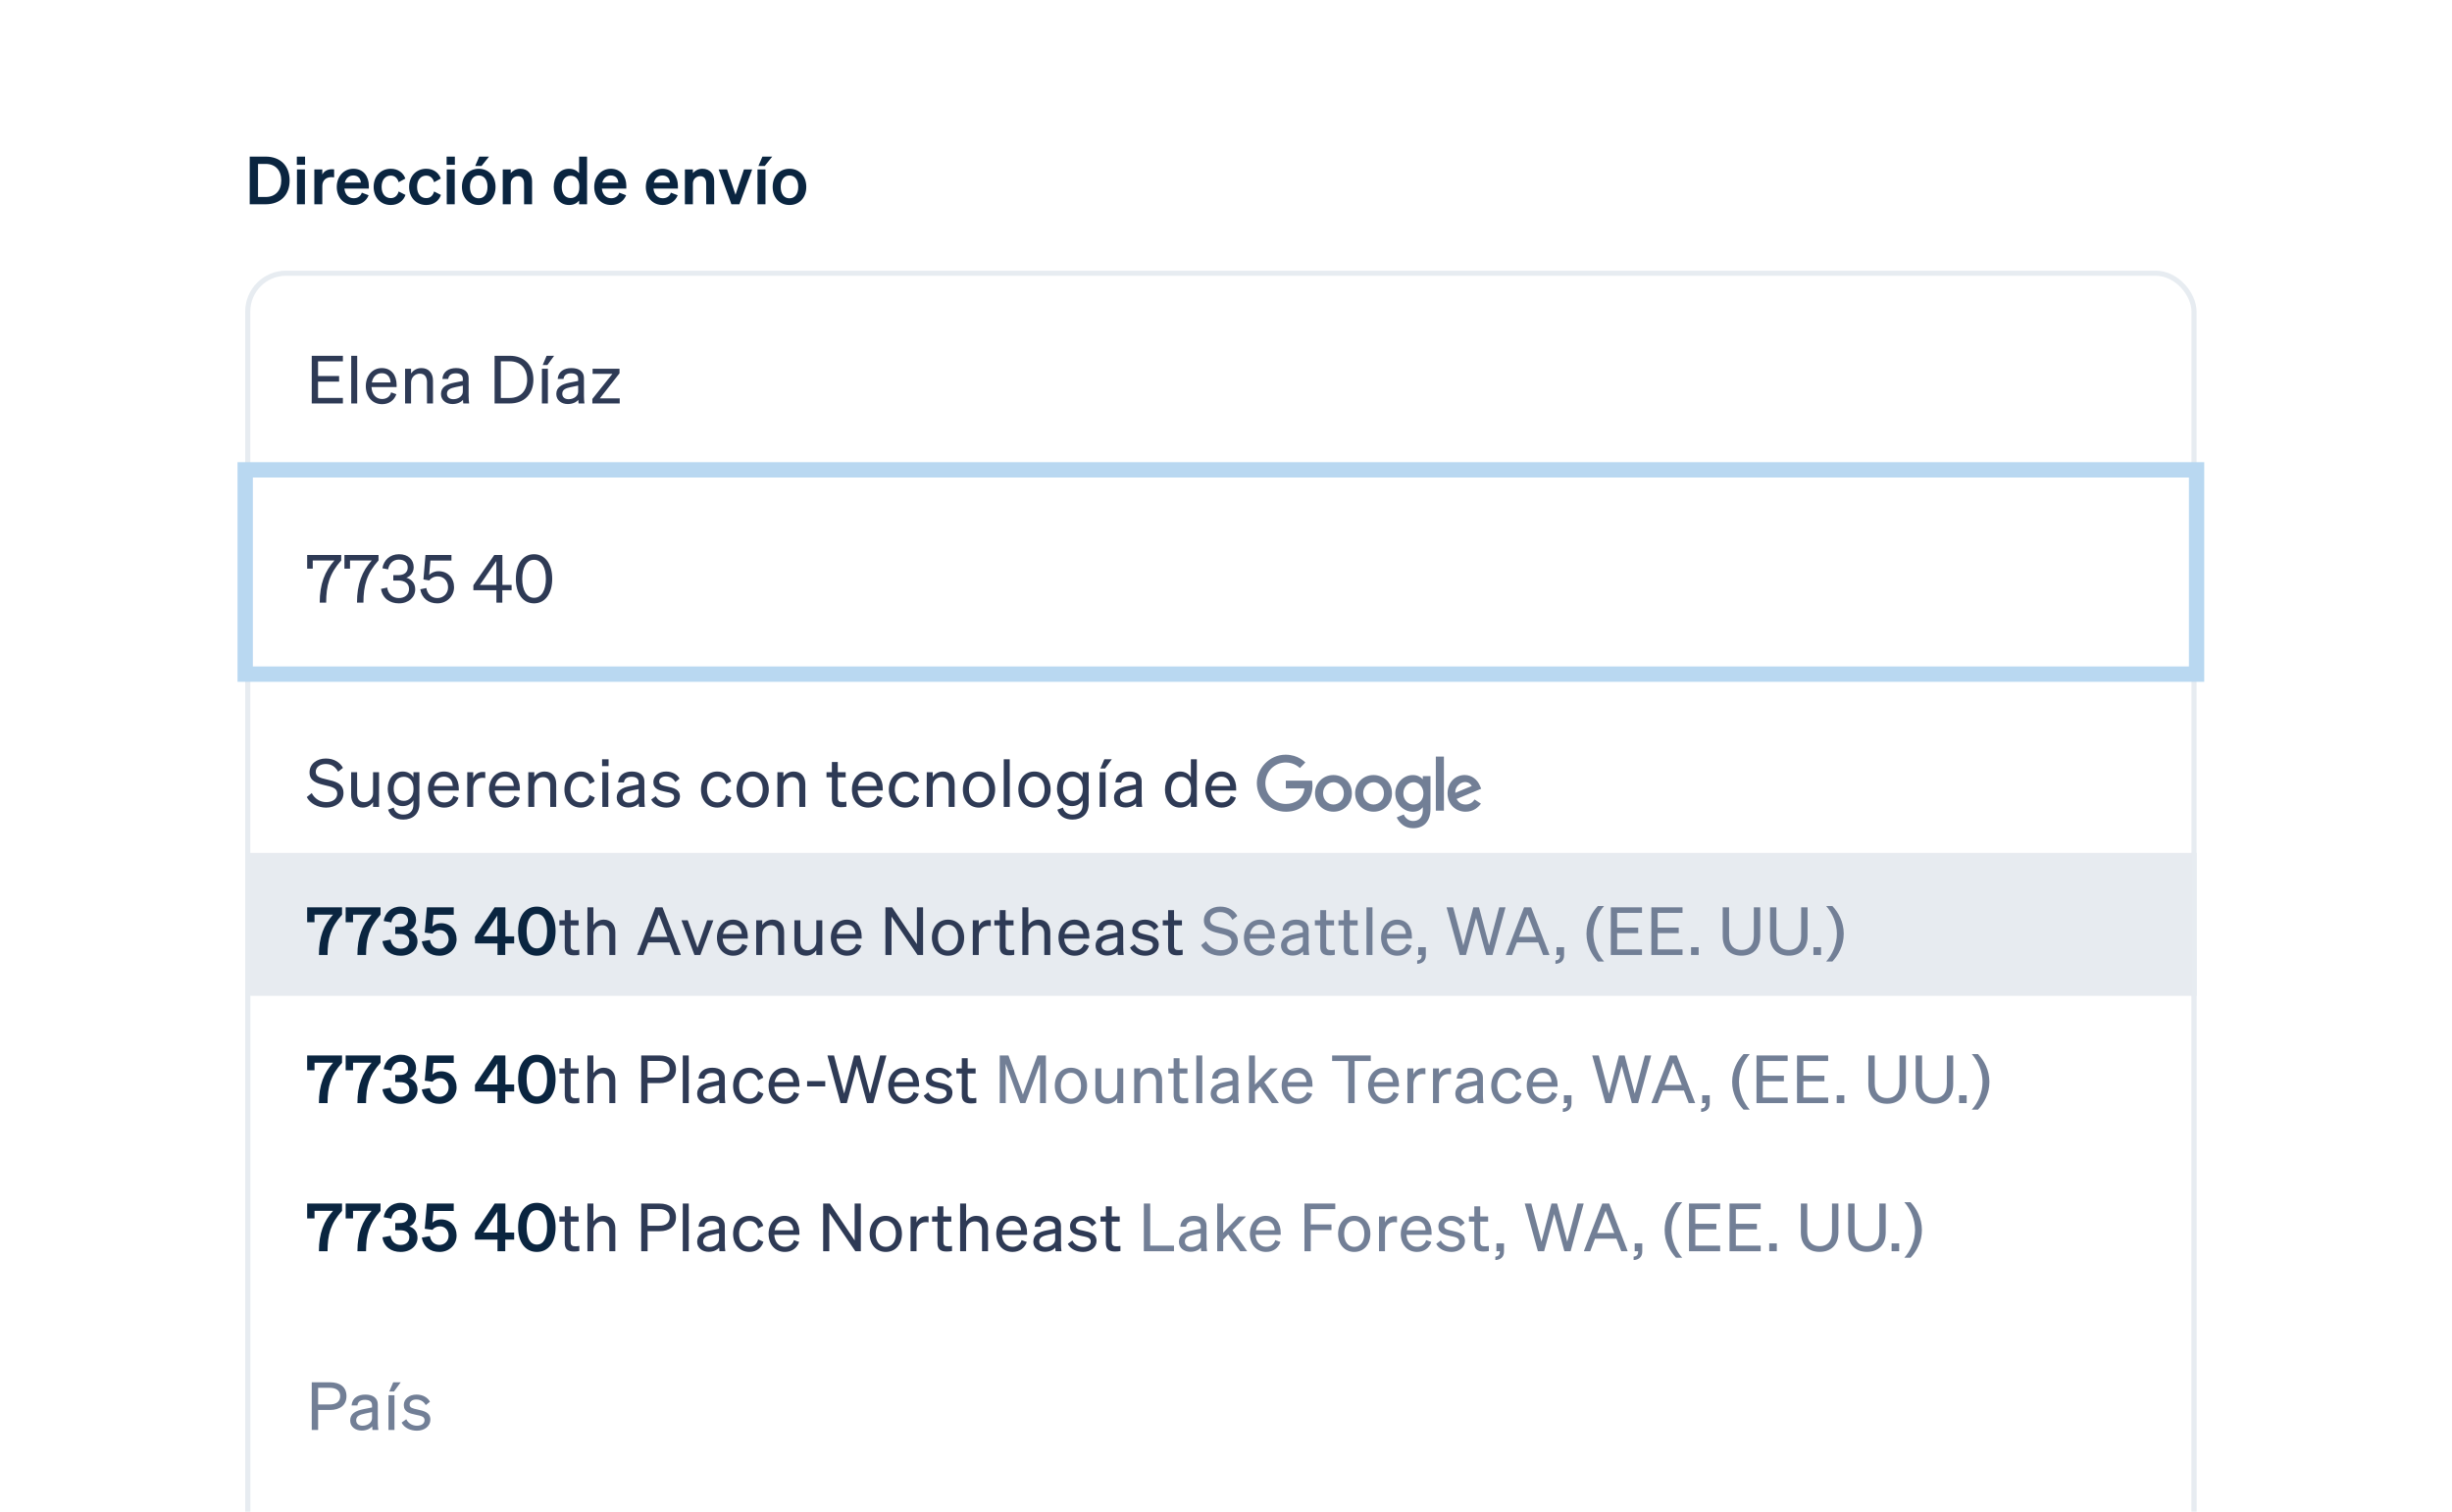 <svg width="480" height="296" viewBox="0 0 480 296" fill="none" xmlns="http://www.w3.org/2000/svg">
<g clip-path="url(#clip0_1558_46909)">
<rect width="480" height="296" rx="8" fill="white"/>
<g filter="url(#filter0_dd_1558_46909)">
<rect x="48" y="134" width="382" height="126" rx="4" fill="white"/>
<rect x="48.5" y="134.5" width="381" height="125" rx="3.5" stroke="#F6F9FC"/>
</g>
<path d="M60.052 156.076L61.027 155.296C61.612 156.414 62.665 157.064 63.874 157.064C65.083 157.064 66.019 156.466 66.019 155.4C66.019 154.269 64.94 154.074 63.523 153.736C62.054 153.385 60.598 152.982 60.598 151.227C60.598 149.589 62.015 148.523 63.783 148.523C65.408 148.523 66.578 149.303 67.137 150.356L66.188 151.11C65.707 150.213 64.966 149.602 63.757 149.602C62.626 149.602 61.807 150.226 61.807 151.123C61.807 152.111 62.678 152.319 63.991 152.631C65.538 152.995 67.241 153.32 67.241 155.296C67.241 157.038 65.694 158.143 63.848 158.143C62.236 158.143 60.689 157.337 60.052 156.076ZM74.2 151.201V158H73.03V157.064C72.64 157.636 71.977 158.143 71.015 158.143C69.559 158.143 68.74 157.142 68.74 155.699V151.201H69.91V155.452C69.91 156.414 70.326 157.064 71.327 157.064C72.172 157.064 73.03 156.427 73.03 155.296V151.201H74.2ZM82.102 157.389C82.102 159.378 80.789 160.483 78.943 160.483C77.448 160.483 76.356 159.794 75.979 158.546L77.071 158.13C77.292 159.001 77.994 159.508 78.943 159.508C80.139 159.508 80.932 158.897 80.932 157.48V156.713C80.568 157.376 79.801 157.844 78.852 157.844C76.993 157.844 75.901 156.31 75.901 154.451C75.901 152.605 76.993 151.071 78.852 151.071C79.788 151.071 80.568 151.539 80.932 152.202V151.201H82.102V157.389ZM80.945 154.347C80.945 152.826 80.035 152.098 79.06 152.098C77.825 152.098 77.071 153.021 77.071 154.451C77.071 155.881 77.825 156.817 79.06 156.817C80.035 156.817 80.945 156.089 80.945 154.594V154.347ZM86.966 158.143C85.081 158.143 83.781 156.7 83.781 154.607C83.781 152.579 85.068 151.071 86.914 151.071C88.812 151.071 89.813 152.514 89.813 154.399V154.789H84.899C84.964 156.219 85.783 157.129 86.966 157.129C87.876 157.129 88.526 156.635 88.734 155.829L89.761 156.193C89.345 157.402 88.318 158.143 86.966 158.143ZM86.901 152.072C85.913 152.072 85.172 152.735 84.964 153.892H88.63C88.604 152.93 88.084 152.072 86.901 152.072ZM94.992 151.175V152.358C94.797 152.319 94.641 152.306 94.42 152.306C93.432 152.306 92.639 153.086 92.639 154.282V158H91.469V151.201H92.639V152.358C92.938 151.669 93.601 151.149 94.524 151.149C94.706 151.149 94.875 151.162 94.992 151.175ZM98.919 158.143C97.034 158.143 95.734 156.7 95.734 154.607C95.734 152.579 97.021 151.071 98.867 151.071C100.765 151.071 101.766 152.514 101.766 154.399V154.789H96.852C96.917 156.219 97.736 157.129 98.919 157.129C99.829 157.129 100.479 156.635 100.687 155.829L101.714 156.193C101.298 157.402 100.271 158.143 98.919 158.143ZM98.854 152.072C97.866 152.072 97.125 152.735 96.917 153.892H100.583C100.557 152.93 100.037 152.072 98.854 152.072ZM103.422 158V151.201H104.592V152.124C104.982 151.565 105.658 151.071 106.62 151.071C108.063 151.071 108.882 152.072 108.882 153.515V158H107.712V153.827C107.712 152.878 107.309 152.163 106.295 152.163C105.45 152.163 104.592 152.813 104.592 153.944V158H103.422ZM111.662 154.607C111.662 156.154 112.494 157.116 113.703 157.116C114.639 157.116 115.198 156.518 115.393 155.673L116.433 156.154C116.108 157.285 115.12 158.143 113.703 158.143C111.805 158.143 110.492 156.7 110.492 154.607C110.492 152.501 111.805 151.071 113.703 151.071C115.12 151.071 116.082 151.89 116.407 153.021L115.393 153.528C115.198 152.696 114.639 152.085 113.703 152.085C112.494 152.085 111.662 153.047 111.662 154.607ZM117.862 150.018V148.666H119.136V150.018H117.862ZM119.084 151.201V158H117.914V151.201H119.084ZM126.138 156.518C126.138 157.025 126.177 157.571 126.242 158H125.085C125.059 157.805 125.046 157.571 125.033 157.298C124.617 157.792 123.863 158.117 122.979 158.117C121.744 158.117 120.73 157.376 120.73 156.154C120.73 154.802 121.796 154.23 123.317 153.931L125.007 153.593V153.177C125.007 152.423 124.461 152.098 123.629 152.098C122.732 152.098 122.238 152.475 122.147 153.203H121.003C121.107 151.76 122.238 151.071 123.694 151.071C125.202 151.071 126.138 151.76 126.138 153.008V156.518ZM125.007 155.686V154.503L123.629 154.789C122.589 154.997 121.9 155.283 121.9 156.102C121.9 156.765 122.394 157.168 123.135 157.168C124.136 157.168 125.007 156.557 125.007 155.686ZM127.475 156.557L128.385 155.894C128.749 156.687 129.581 157.168 130.465 157.168C131.258 157.168 131.96 156.83 131.96 156.089C131.96 155.348 131.31 155.244 130.192 155.01C129.074 154.763 127.904 154.516 127.904 153.125C127.904 151.916 128.957 151.071 130.4 151.071C131.622 151.071 132.623 151.669 133.026 152.475L132.194 153.138C131.843 152.462 131.206 152.033 130.348 152.033C129.568 152.033 129.048 152.423 129.048 153.034C129.048 153.671 129.646 153.788 130.595 153.996C131.765 154.269 133.104 154.503 133.104 155.985C133.104 157.285 131.921 158.143 130.465 158.143C129.23 158.143 127.995 157.61 127.475 156.557ZM138.395 154.607C138.395 156.154 139.227 157.116 140.436 157.116C141.372 157.116 141.931 156.518 142.126 155.673L143.166 156.154C142.841 157.285 141.853 158.143 140.436 158.143C138.538 158.143 137.225 156.7 137.225 154.607C137.225 152.501 138.538 151.071 140.436 151.071C141.853 151.071 142.815 151.89 143.14 153.021L142.126 153.528C141.931 152.696 141.372 152.085 140.436 152.085C139.227 152.085 138.395 153.047 138.395 154.607ZM150.497 154.607C150.497 156.713 149.197 158.143 147.338 158.143C145.479 158.143 144.179 156.713 144.179 154.607C144.179 152.501 145.479 151.071 147.338 151.071C149.197 151.071 150.497 152.501 150.497 154.607ZM145.362 154.607C145.362 156.154 146.142 157.142 147.338 157.142C148.534 157.142 149.314 156.154 149.314 154.607C149.314 153.047 148.534 152.059 147.338 152.059C146.142 152.059 145.362 153.047 145.362 154.607ZM152.185 158V151.201H153.355V152.124C153.745 151.565 154.421 151.071 155.383 151.071C156.826 151.071 157.645 152.072 157.645 153.515V158H156.475V153.827C156.475 152.878 156.072 152.163 155.058 152.163C154.213 152.163 153.355 152.813 153.355 153.944V158H152.185ZM162.847 156.375V152.202H161.794V151.201H162.847V149.212H164.004V151.201H165.551V152.202H164.004V156.193C164.004 156.908 164.355 157.038 164.953 157.038C165.226 157.038 165.421 157.025 165.694 156.96V157.961C165.395 158.026 165.057 158.065 164.667 158.065C163.51 158.065 162.847 157.675 162.847 156.375ZM169.962 158.143C168.077 158.143 166.777 156.7 166.777 154.607C166.777 152.579 168.064 151.071 169.91 151.071C171.808 151.071 172.809 152.514 172.809 154.399V154.789H167.895C167.96 156.219 168.779 157.129 169.962 157.129C170.872 157.129 171.522 156.635 171.73 155.829L172.757 156.193C172.341 157.402 171.314 158.143 169.962 158.143ZM169.897 152.072C168.909 152.072 168.168 152.735 167.96 153.892H171.626C171.6 152.93 171.08 152.072 169.897 152.072ZM175.168 154.607C175.168 156.154 176 157.116 177.209 157.116C178.145 157.116 178.704 156.518 178.899 155.673L179.939 156.154C179.614 157.285 178.626 158.143 177.209 158.143C175.311 158.143 173.998 156.7 173.998 154.607C173.998 152.501 175.311 151.071 177.209 151.071C178.626 151.071 179.588 151.89 179.913 153.021L178.899 153.528C178.704 152.696 178.145 152.085 177.209 152.085C176 152.085 175.168 153.047 175.168 154.607ZM181.42 158V151.201H182.59V152.124C182.98 151.565 183.656 151.071 184.618 151.071C186.061 151.071 186.88 152.072 186.88 153.515V158H185.71V153.827C185.71 152.878 185.307 152.163 184.293 152.163C183.448 152.163 182.59 152.813 182.59 153.944V158H181.42ZM194.807 154.607C194.807 156.713 193.507 158.143 191.648 158.143C189.789 158.143 188.489 156.713 188.489 154.607C188.489 152.501 189.789 151.071 191.648 151.071C193.507 151.071 194.807 152.501 194.807 154.607ZM189.672 154.607C189.672 156.154 190.452 157.142 191.648 157.142C192.844 157.142 193.624 156.154 193.624 154.607C193.624 153.047 192.844 152.059 191.648 152.059C190.452 152.059 189.672 153.047 189.672 154.607ZM197.665 148.666V158H196.495V148.666H197.665ZM205.668 154.607C205.668 156.713 204.368 158.143 202.509 158.143C200.65 158.143 199.35 156.713 199.35 154.607C199.35 152.501 200.65 151.071 202.509 151.071C204.368 151.071 205.668 152.501 205.668 154.607ZM200.533 154.607C200.533 156.154 201.313 157.142 202.509 157.142C203.705 157.142 204.485 156.154 204.485 154.607C204.485 153.047 203.705 152.059 202.509 152.059C201.313 152.059 200.533 153.047 200.533 154.607ZM213.115 157.389C213.115 159.378 211.802 160.483 209.956 160.483C208.461 160.483 207.369 159.794 206.992 158.546L208.084 158.13C208.305 159.001 209.007 159.508 209.956 159.508C211.152 159.508 211.945 158.897 211.945 157.48V156.713C211.581 157.376 210.814 157.844 209.865 157.844C208.006 157.844 206.914 156.31 206.914 154.451C206.914 152.605 208.006 151.071 209.865 151.071C210.801 151.071 211.581 151.539 211.945 152.202V151.201H213.115V157.389ZM211.958 154.347C211.958 152.826 211.048 152.098 210.073 152.098C208.838 152.098 208.084 153.021 208.084 154.451C208.084 155.881 208.838 156.817 210.073 156.817C211.048 156.817 211.958 156.089 211.958 154.594V154.347ZM215.418 150.473L216.185 148.666H217.654L216.341 150.473H215.418ZM216.432 151.201V158H215.262V151.201H216.432ZM223.486 156.518C223.486 157.025 223.525 157.571 223.59 158H222.433C222.407 157.805 222.394 157.571 222.381 157.298C221.965 157.792 221.211 158.117 220.327 158.117C219.092 158.117 218.078 157.376 218.078 156.154C218.078 154.802 219.144 154.23 220.665 153.931L222.355 153.593V153.177C222.355 152.423 221.809 152.098 220.977 152.098C220.08 152.098 219.586 152.475 219.495 153.203H218.351C218.455 151.76 219.586 151.071 221.042 151.071C222.55 151.071 223.486 151.76 223.486 153.008V156.518ZM222.355 155.686V154.503L220.977 154.789C219.937 154.997 219.248 155.283 219.248 156.102C219.248 156.765 219.742 157.168 220.483 157.168C221.484 157.168 222.355 156.557 222.355 155.686ZM231.016 158.143C229.131 158.143 228.052 156.531 228.052 154.607C228.052 152.67 229.131 151.071 231.016 151.071C231.965 151.071 232.719 151.526 233.122 152.189V148.666H234.292V158H233.122V157.012C232.719 157.688 231.965 158.143 231.016 158.143ZM233.148 154.373C233.148 152.787 232.186 152.098 231.224 152.098C229.95 152.098 229.235 153.138 229.235 154.607C229.235 156.063 229.95 157.116 231.224 157.116C232.186 157.116 233.148 156.414 233.148 154.854V154.373ZM239.143 158.143C237.258 158.143 235.958 156.7 235.958 154.607C235.958 152.579 237.245 151.071 239.091 151.071C240.989 151.071 241.99 152.514 241.99 154.399V154.789H237.076C237.141 156.219 237.96 157.129 239.143 157.129C240.053 157.129 240.703 156.635 240.911 155.829L241.938 156.193C241.522 157.402 240.495 158.143 239.143 158.143ZM239.078 152.072C238.09 152.072 237.349 152.735 237.141 153.892H240.807C240.781 152.93 240.261 152.072 239.078 152.072Z" fill="#2E3A55"/>
<path d="M256.837 152.861H251.713V154.381H255.347C255.167 156.513 253.393 157.423 251.719 157.423C249.576 157.423 247.707 155.737 247.707 153.374C247.707 151.073 249.489 149.3 251.723 149.3C253.447 149.3 254.463 150.399 254.463 150.399L255.528 149.297C255.528 149.297 254.161 147.775 251.669 147.775C248.496 147.775 246.04 150.454 246.04 153.347C246.04 156.182 248.35 158.947 251.75 158.947C254.741 158.947 256.93 156.898 256.93 153.869C256.93 153.23 256.837 152.861 256.837 152.861Z" fill="#727F96"/>
<path d="M261.036 151.76C258.933 151.76 257.426 153.404 257.426 155.321C257.426 157.267 258.888 158.941 261.06 158.941C263.027 158.941 264.639 157.438 264.639 155.363C264.639 152.985 262.764 151.76 261.036 151.76ZM261.057 153.17C262.091 153.17 263.071 154.006 263.071 155.353C263.071 156.672 262.095 157.532 261.052 157.532C259.906 157.532 259.002 156.614 259.002 155.343C259.002 154.099 259.895 153.17 261.057 153.17Z" fill="#727F96"/>
<path d="M268.886 151.76C266.784 151.76 265.277 153.404 265.277 155.321C265.277 157.267 266.738 158.941 268.911 158.941C270.878 158.941 272.489 157.438 272.489 155.363C272.489 152.985 270.615 151.76 268.886 151.76ZM268.907 153.17C269.941 153.17 270.921 154.006 270.921 155.353C270.921 156.672 269.945 157.532 268.902 157.532C267.756 157.532 266.852 156.614 266.852 155.343C266.852 154.099 267.745 153.17 268.907 153.17Z" fill="#727F96"/>
<path d="M276.586 151.764C274.656 151.764 273.139 153.454 273.139 155.351C273.139 157.513 274.898 158.946 276.553 158.946C277.576 158.946 278.12 158.54 278.522 158.073V158.781C278.522 160.02 277.77 160.762 276.635 160.762C275.538 160.762 274.988 159.947 274.796 159.484L273.416 160.061C273.906 161.096 274.892 162.175 276.646 162.175C278.565 162.175 280.027 160.967 280.027 158.432V151.979H278.522V152.588C278.059 152.089 277.426 151.764 276.586 151.764ZM276.726 153.171C277.672 153.171 278.644 153.979 278.644 155.359C278.644 156.762 277.674 157.535 276.705 157.535C275.676 157.535 274.719 156.699 274.719 155.372C274.719 153.994 275.713 153.171 276.726 153.171Z" fill="#727F96"/>
<path d="M286.721 151.755C284.9 151.755 283.372 153.204 283.372 155.341C283.372 157.603 285.076 158.944 286.896 158.944C288.415 158.944 289.347 158.113 289.904 157.368L288.663 156.542C288.341 157.042 287.802 157.531 286.903 157.531C285.894 157.531 285.43 156.978 285.142 156.443L289.957 154.445L289.707 153.859C289.242 152.713 288.157 151.755 286.721 151.755ZM286.784 153.136C287.44 153.136 287.912 153.485 288.112 153.903L284.897 155.247C284.759 154.207 285.744 153.136 286.784 153.136Z" fill="#727F96"/>
<path d="M281.076 158.731H282.658V148.147H281.076V158.731Z" fill="#727F96"/>
<rect x="48" y="167" width="382" height="28" fill="#E7EBF0"/>
<path d="M65.2 179.096H61.573V180.578H60.13V177.666H66.955V179.109C64.706 181.553 64.121 183.789 64.121 187H62.431C62.431 183.49 63.393 181.085 65.2 179.096ZM72.738 179.096H69.111V180.578H67.668V177.666H74.493V179.109C72.244 181.553 71.659 183.789 71.659 187H69.969C69.969 183.49 70.931 181.085 72.738 179.096ZM78.427 187.143C76.594 187.143 75.138 186.155 74.865 184.283L76.464 183.984C76.62 185.115 77.413 185.765 78.401 185.765C79.415 185.765 80.13 185.219 80.13 184.257C80.13 183.308 79.376 182.892 78.297 182.892H77.374V181.488H78.284C79.272 181.488 79.883 181.059 79.883 180.227C79.883 179.408 79.337 178.901 78.414 178.901C77.439 178.901 76.789 179.603 76.607 180.617L75.112 180.344C75.359 178.771 76.594 177.523 78.466 177.523C80.338 177.523 81.443 178.615 81.443 180.136C81.443 181.085 80.884 181.878 80.117 182.151C81.014 182.437 81.729 183.139 81.729 184.361C81.729 185.856 80.468 187.143 78.427 187.143ZM84.662 182.814L83.154 182.606L83.57 177.666H88.822V179.122H84.844L84.636 181.41C85.013 181.059 85.598 180.773 86.339 180.773C88.198 180.773 89.381 182.138 89.381 183.919C89.381 185.752 87.951 187.143 86.027 187.143C84.194 187.143 82.868 186.142 82.569 184.335L84.168 184.049C84.324 185.102 85.026 185.765 86.027 185.765C87.041 185.765 87.821 184.998 87.821 183.971C87.821 182.944 87.158 182.125 86.118 182.125C85.442 182.125 84.935 182.437 84.662 182.814ZM98.91 187H97.389V184.725H92.983V183.425L96.831 177.666H98.936V183.347H100.653V184.725H98.91V187ZM94.647 183.347H97.364V179.265L94.647 183.347ZM101.429 182.333C101.429 179.486 102.781 177.523 105.095 177.523C107.409 177.523 108.761 179.486 108.761 182.333C108.761 185.18 107.409 187.143 105.095 187.143C102.781 187.143 101.429 185.18 101.429 182.333ZM103.093 182.333C103.093 184.296 103.717 185.7 105.095 185.7C106.473 185.7 107.097 184.296 107.097 182.333C107.097 180.37 106.473 178.966 105.095 178.966C103.717 178.966 103.093 180.37 103.093 182.333Z" fill="#0A2540"/>
<path d="M110.558 185.375V181.202H109.505V180.201H110.558V178.212H111.715V180.201H113.262V181.202H111.715V185.193C111.715 185.908 112.066 186.038 112.664 186.038C112.937 186.038 113.132 186.025 113.405 185.96V186.961C113.106 187.026 112.768 187.065 112.378 187.065C111.221 187.065 110.558 186.675 110.558 185.375ZM114.994 187V177.666H116.164V181.124C116.554 180.565 117.23 180.071 118.192 180.071C119.635 180.071 120.454 181.072 120.454 182.515V187H119.284V182.827C119.284 181.878 118.881 181.163 117.867 181.163C117.022 181.163 116.164 181.813 116.164 182.944V187H114.994ZM128.308 177.666H129.686L133.287 187H132.026L131.077 184.543H126.891L125.955 187H124.707L128.308 177.666ZM128.971 179.07L127.307 183.451H130.661L128.971 179.07ZM137.104 187H135.947L133.399 180.201H134.634L136.545 185.57L138.43 180.201H139.652L137.104 187ZM143.533 187.143C141.648 187.143 140.348 185.7 140.348 183.607C140.348 181.579 141.635 180.071 143.481 180.071C145.379 180.071 146.38 181.514 146.38 183.399V183.789H141.466C141.531 185.219 142.35 186.129 143.533 186.129C144.443 186.129 145.093 185.635 145.301 184.829L146.328 185.193C145.912 186.402 144.885 187.143 143.533 187.143ZM143.468 181.072C142.48 181.072 141.739 181.735 141.531 182.892H145.197C145.171 181.93 144.651 181.072 143.468 181.072ZM148.037 187V180.201H149.207V181.124C149.597 180.565 150.273 180.071 151.235 180.071C152.678 180.071 153.497 181.072 153.497 182.515V187H152.327V182.827C152.327 181.878 151.924 181.163 150.91 181.163C150.065 181.163 149.207 181.813 149.207 182.944V187H148.037ZM160.97 180.201V187H159.8V186.064C159.41 186.636 158.747 187.143 157.785 187.143C156.329 187.143 155.51 186.142 155.51 184.699V180.201H156.68V184.452C156.68 185.414 157.096 186.064 158.097 186.064C158.942 186.064 159.8 185.427 159.8 184.296V180.201H160.97ZM165.83 187.143C163.945 187.143 162.645 185.7 162.645 183.607C162.645 181.579 163.932 180.071 165.778 180.071C167.676 180.071 168.677 181.514 168.677 183.399V183.789H163.763C163.828 185.219 164.647 186.129 165.83 186.129C166.74 186.129 167.39 185.635 167.598 184.829L168.625 185.193C168.209 186.402 167.182 187.143 165.83 187.143ZM165.765 181.072C164.777 181.072 164.036 181.735 163.828 182.892H167.494C167.468 181.93 166.948 181.072 165.765 181.072ZM180.698 177.666V187H179.619L174.523 179.486V187H173.327V177.666H174.64L179.489 184.881V177.666H180.698ZM188.745 183.607C188.745 185.713 187.445 187.143 185.586 187.143C183.727 187.143 182.427 185.713 182.427 183.607C182.427 181.501 183.727 180.071 185.586 180.071C187.445 180.071 188.745 181.501 188.745 183.607ZM183.61 183.607C183.61 185.154 184.39 186.142 185.586 186.142C186.782 186.142 187.562 185.154 187.562 183.607C187.562 182.047 186.782 181.059 185.586 181.059C184.39 181.059 183.61 182.047 183.61 183.607ZM193.956 180.175V181.358C193.761 181.319 193.605 181.306 193.384 181.306C192.396 181.306 191.603 182.086 191.603 183.282V187H190.433V180.201H191.603V181.358C191.902 180.669 192.565 180.149 193.488 180.149C193.67 180.149 193.839 180.162 193.956 180.175ZM195.703 185.375V181.202H194.65V180.201H195.703V178.212H196.86V180.201H198.407V181.202H196.86V185.193C196.86 185.908 197.211 186.038 197.809 186.038C198.082 186.038 198.277 186.025 198.55 185.96V186.961C198.251 187.026 197.913 187.065 197.523 187.065C196.366 187.065 195.703 186.675 195.703 185.375ZM200.139 187V177.666H201.309V181.124C201.699 180.565 202.375 180.071 203.337 180.071C204.78 180.071 205.599 181.072 205.599 182.515V187H204.429V182.827C204.429 181.878 204.026 181.163 203.012 181.163C202.167 181.163 201.309 181.813 201.309 182.944V187H200.139ZM210.394 187.143C208.509 187.143 207.209 185.7 207.209 183.607C207.209 181.579 208.496 180.071 210.342 180.071C212.24 180.071 213.241 181.514 213.241 183.399V183.789H208.327C208.392 185.219 209.211 186.129 210.394 186.129C211.304 186.129 211.954 185.635 212.162 184.829L213.189 185.193C212.773 186.402 211.746 187.143 210.394 187.143ZM210.329 181.072C209.341 181.072 208.6 181.735 208.392 182.892H212.058C212.032 181.93 211.512 181.072 210.329 181.072ZM219.874 185.518C219.874 186.025 219.913 186.571 219.978 187H218.821C218.795 186.805 218.782 186.571 218.769 186.298C218.353 186.792 217.599 187.117 216.715 187.117C215.48 187.117 214.466 186.376 214.466 185.154C214.466 183.802 215.532 183.23 217.053 182.931L218.743 182.593V182.177C218.743 181.423 218.197 181.098 217.365 181.098C216.468 181.098 215.974 181.475 215.883 182.203H214.739C214.843 180.76 215.974 180.071 217.43 180.071C218.938 180.071 219.874 180.76 219.874 182.008V185.518ZM218.743 184.686V183.503L217.365 183.789C216.325 183.997 215.636 184.283 215.636 185.102C215.636 185.765 216.13 186.168 216.871 186.168C217.872 186.168 218.743 185.557 218.743 184.686ZM221.211 185.557L222.121 184.894C222.485 185.687 223.317 186.168 224.201 186.168C224.994 186.168 225.696 185.83 225.696 185.089C225.696 184.348 225.046 184.244 223.928 184.01C222.81 183.763 221.64 183.516 221.64 182.125C221.64 180.916 222.693 180.071 224.136 180.071C225.358 180.071 226.359 180.669 226.762 181.475L225.93 182.138C225.579 181.462 224.942 181.033 224.084 181.033C223.304 181.033 222.784 181.423 222.784 182.034C222.784 182.671 223.382 182.788 224.331 182.996C225.501 183.269 226.84 183.503 226.84 184.985C226.84 186.285 225.657 187.143 224.201 187.143C222.966 187.143 221.731 186.61 221.211 185.557ZM228.67 185.375V181.202H227.617V180.201H228.67V178.212H229.827V180.201H231.374V181.202H229.827V185.193C229.827 185.908 230.178 186.038 230.776 186.038C231.049 186.038 231.244 186.025 231.517 185.96V186.961C231.218 187.026 230.88 187.065 230.49 187.065C229.333 187.065 228.67 186.675 228.67 185.375Z" fill="#2E3A55"/>
<path d="M235.125 185.076L236.1 184.296C236.685 185.414 237.738 186.064 238.947 186.064C240.156 186.064 241.092 185.466 241.092 184.4C241.092 183.269 240.013 183.074 238.596 182.736C237.127 182.385 235.671 181.982 235.671 180.227C235.671 178.589 237.088 177.523 238.856 177.523C240.481 177.523 241.651 178.303 242.21 179.356L241.261 180.11C240.78 179.213 240.039 178.602 238.83 178.602C237.699 178.602 236.88 179.226 236.88 180.123C236.88 181.111 237.751 181.319 239.064 181.631C240.611 181.995 242.314 182.32 242.314 184.296C242.314 186.038 240.767 187.143 238.921 187.143C237.309 187.143 235.762 186.337 235.125 185.076ZM246.696 187.143C244.811 187.143 243.511 185.7 243.511 183.607C243.511 181.579 244.798 180.071 246.644 180.071C248.542 180.071 249.543 181.514 249.543 183.399V183.789H244.629C244.694 185.219 245.513 186.129 246.696 186.129C247.606 186.129 248.256 185.635 248.464 184.829L249.491 185.193C249.075 186.402 248.048 187.143 246.696 187.143ZM246.631 181.072C245.643 181.072 244.902 181.735 244.694 182.892H248.36C248.334 181.93 247.814 181.072 246.631 181.072ZM256.177 185.518C256.177 186.025 256.216 186.571 256.281 187H255.124C255.098 186.805 255.085 186.571 255.072 186.298C254.656 186.792 253.902 187.117 253.018 187.117C251.783 187.117 250.769 186.376 250.769 185.154C250.769 183.802 251.835 183.23 253.356 182.931L255.046 182.593V182.177C255.046 181.423 254.5 181.098 253.668 181.098C252.771 181.098 252.277 181.475 252.186 182.203H251.042C251.146 180.76 252.277 180.071 253.733 180.071C255.241 180.071 256.177 180.76 256.177 182.008V185.518ZM255.046 184.686V183.503L253.668 183.789C252.628 183.997 251.939 184.283 251.939 185.102C251.939 185.765 252.433 186.168 253.174 186.168C254.175 186.168 255.046 185.557 255.046 184.686ZM258.45 185.375V181.202H257.397V180.201H258.45V178.212H259.607V180.201H261.154V181.202H259.607V185.193C259.607 185.908 259.958 186.038 260.556 186.038C260.829 186.038 261.024 186.025 261.297 185.96V186.961C260.998 187.026 260.66 187.065 260.27 187.065C259.113 187.065 258.45 186.675 258.45 185.375ZM263.068 185.375V181.202H262.015V180.201H263.068V178.212H264.225V180.201H265.772V181.202H264.225V185.193C264.225 185.908 264.576 186.038 265.174 186.038C265.447 186.038 265.642 186.025 265.915 185.96V186.961C265.616 187.026 265.278 187.065 264.888 187.065C263.731 187.065 263.068 186.675 263.068 185.375ZM268.674 177.666V187H267.504V177.666H268.674ZM273.544 187.143C271.659 187.143 270.359 185.7 270.359 183.607C270.359 181.579 271.646 180.071 273.492 180.071C275.39 180.071 276.391 181.514 276.391 183.399V183.789H271.477C271.542 185.219 272.361 186.129 273.544 186.129C274.454 186.129 275.104 185.635 275.312 184.829L276.339 185.193C275.923 186.402 274.896 187.143 273.544 187.143ZM273.479 181.072C272.491 181.072 271.75 181.735 271.542 182.892H275.208C275.182 181.93 274.662 181.072 273.479 181.072ZM277.635 187V185.466H279.117V187.078C279.117 188.092 278.467 188.703 277.427 188.729V188.053C278.012 188.027 278.311 187.728 278.311 187.104V187H277.635ZM288.417 177.666H289.522L291.498 185.141L293.487 177.666H294.722L292.161 187H290.939L288.95 179.733L286.974 187H285.752L283.178 177.666H284.465L286.454 185.141L288.417 177.666ZM298.354 177.666H299.732L303.333 187H302.072L301.123 184.543H296.937L296.001 187H294.753L298.354 177.666ZM299.017 179.07L297.353 183.451H300.707L299.017 179.07ZM304.701 187V185.466H306.183V187.078C306.183 188.092 305.533 188.703 304.493 188.729V188.053C305.078 188.027 305.377 187.728 305.377 187.104V187H304.701ZM311.908 182.84C311.908 184.959 312.792 186.922 314.014 188.274H312.792C311.635 187.039 310.569 185.18 310.569 182.84C310.569 180.5 311.635 178.641 312.792 177.406H314.014C312.792 178.771 311.908 180.708 311.908 182.84ZM315.338 177.666H321.435V178.758H316.573V181.631H320.694V182.723H316.573V185.908H321.435V187H315.338V177.666ZM323.27 177.666H329.367V178.758H324.505V181.631H328.626V182.723H324.505V185.908H329.367V187H323.27V177.666ZM331.041 187V185.466H332.523V187H331.041ZM340.9 187.13C338.794 187.13 337.234 185.882 337.234 183.308V177.666H338.482V183.269C338.482 185.18 339.496 186.012 340.9 186.012C342.317 186.012 343.331 185.18 343.331 183.269V177.666H344.579V183.308C344.579 185.882 343.019 187.13 340.9 187.13ZM350.164 187.13C348.058 187.13 346.498 185.882 346.498 183.308V177.666H347.746V183.269C347.746 185.18 348.76 186.012 350.164 186.012C351.581 186.012 352.595 185.18 352.595 183.269V177.666H353.843V183.308C353.843 185.882 352.283 187.13 350.164 187.13ZM354.998 187V185.466H356.48V187H354.998ZM359.587 182.84C359.587 180.708 358.703 178.771 357.481 177.406H358.703C359.86 178.641 360.926 180.5 360.926 182.84C360.926 185.18 359.86 187.039 358.703 188.274H357.481C358.703 186.922 359.587 184.959 359.587 182.84Z" fill="#727F96"/>
<path d="M65.2 208.096H61.573V209.578H60.13V206.666H66.955V208.109C64.706 210.553 64.121 212.789 64.121 216H62.431C62.431 212.49 63.393 210.085 65.2 208.096ZM72.738 208.096H69.111V209.578H67.668V206.666H74.493V208.109C72.244 210.553 71.659 212.789 71.659 216H69.969C69.969 212.49 70.931 210.085 72.738 208.096ZM78.427 216.143C76.594 216.143 75.138 215.155 74.865 213.283L76.464 212.984C76.62 214.115 77.413 214.765 78.401 214.765C79.415 214.765 80.13 214.219 80.13 213.257C80.13 212.308 79.376 211.892 78.297 211.892H77.374V210.488H78.284C79.272 210.488 79.883 210.059 79.883 209.227C79.883 208.408 79.337 207.901 78.414 207.901C77.439 207.901 76.789 208.603 76.607 209.617L75.112 209.344C75.359 207.771 76.594 206.523 78.466 206.523C80.338 206.523 81.443 207.615 81.443 209.136C81.443 210.085 80.884 210.878 80.117 211.151C81.014 211.437 81.729 212.139 81.729 213.361C81.729 214.856 80.468 216.143 78.427 216.143ZM84.662 211.814L83.154 211.606L83.57 206.666H88.822V208.122H84.844L84.636 210.41C85.013 210.059 85.598 209.773 86.339 209.773C88.198 209.773 89.381 211.138 89.381 212.919C89.381 214.752 87.951 216.143 86.027 216.143C84.194 216.143 82.868 215.142 82.569 213.335L84.168 213.049C84.324 214.102 85.026 214.765 86.027 214.765C87.041 214.765 87.821 213.998 87.821 212.971C87.821 211.944 87.158 211.125 86.118 211.125C85.442 211.125 84.935 211.437 84.662 211.814ZM98.91 216H97.389V213.725H92.983V212.425L96.831 206.666H98.936V212.347H100.653V213.725H98.91V216ZM94.647 212.347H97.364V208.265L94.647 212.347ZM101.429 211.333C101.429 208.486 102.781 206.523 105.095 206.523C107.409 206.523 108.761 208.486 108.761 211.333C108.761 214.18 107.409 216.143 105.095 216.143C102.781 216.143 101.429 214.18 101.429 211.333ZM103.093 211.333C103.093 213.296 103.717 214.7 105.095 214.7C106.473 214.7 107.097 213.296 107.097 211.333C107.097 209.37 106.473 207.966 105.095 207.966C103.717 207.966 103.093 209.37 103.093 211.333Z" fill="#0A2540"/>
<path d="M110.558 214.375V210.202H109.505V209.201H110.558V207.212H111.715V209.201H113.262V210.202H111.715V214.193C111.715 214.908 112.066 215.038 112.664 215.038C112.937 215.038 113.132 215.025 113.405 214.96V215.961C113.106 216.026 112.768 216.065 112.378 216.065C111.221 216.065 110.558 215.675 110.558 214.375ZM114.994 216V206.666H116.164V210.124C116.554 209.565 117.23 209.071 118.192 209.071C119.635 209.071 120.454 210.072 120.454 211.515V216H119.284V211.827C119.284 210.878 118.881 210.163 117.867 210.163C117.022 210.163 116.164 210.813 116.164 211.944V216H114.994ZM126.774 212.087V216H125.526V206.666H129.088C131.064 206.666 132.325 207.589 132.325 209.37C132.325 211.125 131.064 212.087 129.088 212.087H126.774ZM126.774 211.008H129.023C130.349 211.008 131.09 210.423 131.09 209.37C131.09 208.317 130.349 207.745 129.023 207.745H126.774V211.008ZM134.829 206.666V216H133.659V206.666H134.829ZM141.883 214.518C141.883 215.025 141.922 215.571 141.987 216H140.83C140.804 215.805 140.791 215.571 140.778 215.298C140.362 215.792 139.608 216.117 138.724 216.117C137.489 216.117 136.475 215.376 136.475 214.154C136.475 212.802 137.541 212.23 139.062 211.931L140.752 211.593V211.177C140.752 210.423 140.206 210.098 139.374 210.098C138.477 210.098 137.983 210.475 137.892 211.203H136.748C136.852 209.76 137.983 209.071 139.439 209.071C140.947 209.071 141.883 209.76 141.883 211.008V214.518ZM140.752 213.686V212.503L139.374 212.789C138.334 212.997 137.645 213.283 137.645 214.102C137.645 214.765 138.139 215.168 138.88 215.168C139.881 215.168 140.752 214.557 140.752 213.686ZM144.676 212.607C144.676 214.154 145.508 215.116 146.717 215.116C147.653 215.116 148.212 214.518 148.407 213.673L149.447 214.154C149.122 215.285 148.134 216.143 146.717 216.143C144.819 216.143 143.506 214.7 143.506 212.607C143.506 210.501 144.819 209.071 146.717 209.071C148.134 209.071 149.096 209.89 149.421 211.021L148.407 211.528C148.212 210.696 147.653 210.085 146.717 210.085C145.508 210.085 144.676 211.047 144.676 212.607ZM153.645 216.143C151.76 216.143 150.46 214.7 150.46 212.607C150.46 210.579 151.747 209.071 153.593 209.071C155.491 209.071 156.492 210.514 156.492 212.399V212.789H151.578C151.643 214.219 152.462 215.129 153.645 215.129C154.555 215.129 155.205 214.635 155.413 213.829L156.44 214.193C156.024 215.402 154.997 216.143 153.645 216.143ZM153.58 210.072C152.592 210.072 151.851 210.735 151.643 211.892H155.309C155.283 210.93 154.763 210.072 153.58 210.072ZM158.002 212.737V211.684H161.551V212.737H158.002ZM167.213 206.666H168.318L170.294 214.141L172.283 206.666H173.518L170.957 216H169.735L167.746 208.733L165.77 216H164.548L161.974 206.666H163.261L165.25 214.141L167.213 206.666ZM177.071 216.143C175.186 216.143 173.886 214.7 173.886 212.607C173.886 210.579 175.173 209.071 177.019 209.071C178.917 209.071 179.918 210.514 179.918 212.399V212.789H175.004C175.069 214.219 175.888 215.129 177.071 215.129C177.981 215.129 178.631 214.635 178.839 213.829L179.866 214.193C179.45 215.402 178.423 216.143 177.071 216.143ZM177.006 210.072C176.018 210.072 175.277 210.735 175.069 211.892H178.735C178.709 210.93 178.189 210.072 177.006 210.072ZM180.821 214.557L181.731 213.894C182.095 214.687 182.927 215.168 183.811 215.168C184.604 215.168 185.306 214.83 185.306 214.089C185.306 213.348 184.656 213.244 183.538 213.01C182.42 212.763 181.25 212.516 181.25 211.125C181.25 209.916 182.303 209.071 183.746 209.071C184.968 209.071 185.969 209.669 186.372 210.475L185.54 211.138C185.189 210.462 184.552 210.033 183.694 210.033C182.914 210.033 182.394 210.423 182.394 211.034C182.394 211.671 182.992 211.788 183.941 211.996C185.111 212.269 186.45 212.503 186.45 213.985C186.45 215.285 185.267 216.143 183.811 216.143C182.576 216.143 181.341 215.61 180.821 214.557ZM188.279 214.375V210.202H187.226V209.201H188.279V207.212H189.436V209.201H190.983V210.202H189.436V214.193C189.436 214.908 189.787 215.038 190.385 215.038C190.658 215.038 190.853 215.025 191.126 214.96V215.961C190.827 216.026 190.489 216.065 190.099 216.065C188.942 216.065 188.279 215.675 188.279 214.375Z" fill="#2E3A55"/>
<path d="M200.727 216H199.726L196.879 208.317V216H195.709V206.666H197.412L200.246 214.336L203.093 206.666H204.744V216H203.587V208.317L200.727 216ZM212.803 212.607C212.803 214.713 211.503 216.143 209.644 216.143C207.785 216.143 206.485 214.713 206.485 212.607C206.485 210.501 207.785 209.071 209.644 209.071C211.503 209.071 212.803 210.501 212.803 212.607ZM207.668 212.607C207.668 214.154 208.448 215.142 209.644 215.142C210.84 215.142 211.62 214.154 211.62 212.607C211.62 211.047 210.84 210.059 209.644 210.059C208.448 210.059 207.668 211.047 207.668 212.607ZM219.886 209.201V216H218.716V215.064C218.326 215.636 217.663 216.143 216.701 216.143C215.245 216.143 214.426 215.142 214.426 213.699V209.201H215.596V213.452C215.596 214.414 216.012 215.064 217.013 215.064C217.858 215.064 218.716 214.427 218.716 213.296V209.201H219.886ZM222.029 216V209.201H223.199V210.124C223.589 209.565 224.265 209.071 225.227 209.071C226.67 209.071 227.489 210.072 227.489 211.515V216H226.319V211.827C226.319 210.878 225.916 210.163 224.902 210.163C224.057 210.163 223.199 210.813 223.199 211.944V216H222.029ZM229.749 214.375V210.202H228.696V209.201H229.749V207.212H230.906V209.201H232.453V210.202H230.906V214.193C230.906 214.908 231.257 215.038 231.855 215.038C232.128 215.038 232.323 215.025 232.596 214.96V215.961C232.297 216.026 231.959 216.065 231.569 216.065C230.412 216.065 229.749 215.675 229.749 214.375ZM235.355 206.666V216H234.185V206.666H235.355ZM242.409 214.518C242.409 215.025 242.448 215.571 242.513 216H241.356C241.33 215.805 241.317 215.571 241.304 215.298C240.888 215.792 240.134 216.117 239.25 216.117C238.015 216.117 237.001 215.376 237.001 214.154C237.001 212.802 238.067 212.23 239.588 211.931L241.278 211.593V211.177C241.278 210.423 240.732 210.098 239.9 210.098C239.003 210.098 238.509 210.475 238.418 211.203H237.274C237.378 209.76 238.509 209.071 239.965 209.071C241.473 209.071 242.409 209.76 242.409 211.008V214.518ZM241.278 213.686V212.503L239.9 212.789C238.86 212.997 238.171 213.283 238.171 214.102C238.171 214.765 238.665 215.168 239.406 215.168C240.407 215.168 241.278 214.557 241.278 213.686ZM245.67 206.666V212.373L248.686 209.201H250.142L247.49 211.879L250.363 216H248.998L246.658 212.724L245.67 213.725V216H244.5V206.666H245.67ZM254.082 216.143C252.197 216.143 250.897 214.7 250.897 212.607C250.897 210.579 252.184 209.071 254.03 209.071C255.928 209.071 256.929 210.514 256.929 212.399V212.789H252.015C252.08 214.219 252.899 215.129 254.082 215.129C254.992 215.129 255.642 214.635 255.85 213.829L256.877 214.193C256.461 215.402 255.434 216.143 254.082 216.143ZM254.017 210.072C253.029 210.072 252.288 210.735 252.08 211.892H255.746C255.72 210.93 255.2 210.072 254.017 210.072ZM268.34 207.758H265.181V216H263.933V207.758H260.774V206.666H268.34V207.758ZM271.008 216.143C269.123 216.143 267.823 214.7 267.823 212.607C267.823 210.579 269.11 209.071 270.956 209.071C272.854 209.071 273.855 210.514 273.855 212.399V212.789H268.941C269.006 214.219 269.825 215.129 271.008 215.129C271.918 215.129 272.568 214.635 272.776 213.829L273.803 214.193C273.387 215.402 272.36 216.143 271.008 216.143ZM270.943 210.072C269.955 210.072 269.214 210.735 269.006 211.892H272.672C272.646 210.93 272.126 210.072 270.943 210.072ZM279.035 209.175V210.358C278.84 210.319 278.684 210.306 278.463 210.306C277.475 210.306 276.682 211.086 276.682 212.282V216H275.512V209.201H276.682V210.358C276.981 209.669 277.644 209.149 278.567 209.149C278.749 209.149 278.918 209.162 279.035 209.175ZM284.046 209.175V210.358C283.851 210.319 283.695 210.306 283.474 210.306C282.486 210.306 281.693 211.086 281.693 212.282V216H280.523V209.201H281.693V210.358C281.992 209.669 282.655 209.149 283.578 209.149C283.76 209.149 283.929 209.162 284.046 209.175ZM290.296 214.518C290.296 215.025 290.335 215.571 290.4 216H289.243C289.217 215.805 289.204 215.571 289.191 215.298C288.775 215.792 288.021 216.117 287.137 216.117C285.902 216.117 284.888 215.376 284.888 214.154C284.888 212.802 285.954 212.23 287.475 211.931L289.165 211.593V211.177C289.165 210.423 288.619 210.098 287.787 210.098C286.89 210.098 286.396 210.475 286.305 211.203H285.161C285.265 209.76 286.396 209.071 287.852 209.071C289.36 209.071 290.296 209.76 290.296 211.008V214.518ZM289.165 213.686V212.503L287.787 212.789C286.747 212.997 286.058 213.283 286.058 214.102C286.058 214.765 286.552 215.168 287.293 215.168C288.294 215.168 289.165 214.557 289.165 213.686ZM293.089 212.607C293.089 214.154 293.921 215.116 295.13 215.116C296.066 215.116 296.625 214.518 296.82 213.673L297.86 214.154C297.535 215.285 296.547 216.143 295.13 216.143C293.232 216.143 291.919 214.7 291.919 212.607C291.919 210.501 293.232 209.071 295.13 209.071C296.547 209.071 297.509 209.89 297.834 211.021L296.82 211.528C296.625 210.696 296.066 210.085 295.13 210.085C293.921 210.085 293.089 211.047 293.089 212.607ZM302.058 216.143C300.173 216.143 298.873 214.7 298.873 212.607C298.873 210.579 300.16 209.071 302.006 209.071C303.904 209.071 304.905 210.514 304.905 212.399V212.789H299.991C300.056 214.219 300.875 215.129 302.058 215.129C302.968 215.129 303.618 214.635 303.826 213.829L304.853 214.193C304.437 215.402 303.41 216.143 302.058 216.143ZM301.993 210.072C301.005 210.072 300.264 210.735 300.056 211.892H303.722C303.696 210.93 303.176 210.072 301.993 210.072ZM306.149 216V214.466H307.631V216.078C307.631 217.092 306.981 217.703 305.941 217.729V217.053C306.526 217.027 306.825 216.728 306.825 216.104V216H306.149ZM316.93 206.666H318.035L320.011 214.141L322 206.666H323.235L320.674 216H319.452L317.463 208.733L315.487 216H314.265L311.691 206.666H312.978L314.967 214.141L316.93 206.666ZM326.867 206.666H328.245L331.846 216H330.585L329.636 213.543H325.45L324.514 216H323.266L326.867 206.666ZM327.53 208.07L325.866 212.451H329.22L327.53 208.07ZM333.215 216V214.466H334.697V216.078C334.697 217.092 334.047 217.703 333.007 217.729V217.053C333.592 217.027 333.891 216.728 333.891 216.104V216H333.215ZM340.422 211.84C340.422 213.959 341.306 215.922 342.528 217.274H341.306C340.149 216.039 339.083 214.18 339.083 211.84C339.083 209.5 340.149 207.641 341.306 206.406H342.528C341.306 207.771 340.422 209.708 340.422 211.84ZM343.852 206.666H349.949V207.758H345.087V210.631H349.208V211.723H345.087V214.908H349.949V216H343.852V206.666ZM351.784 206.666H357.881V207.758H353.019V210.631H357.14V211.723H353.019V214.908H357.881V216H351.784V206.666ZM359.555 216V214.466H361.037V216H359.555ZM369.414 216.13C367.308 216.13 365.748 214.882 365.748 212.308V206.666H366.996V212.269C366.996 214.18 368.01 215.012 369.414 215.012C370.831 215.012 371.845 214.18 371.845 212.269V206.666H373.093V212.308C373.093 214.882 371.533 216.13 369.414 216.13ZM378.678 216.13C376.572 216.13 375.012 214.882 375.012 212.308V206.666H376.26V212.269C376.26 214.18 377.274 215.012 378.678 215.012C380.095 215.012 381.109 214.18 381.109 212.269V206.666H382.357V212.308C382.357 214.882 380.797 216.13 378.678 216.13ZM383.511 216V214.466H384.993V216H383.511ZM388.101 211.84C388.101 209.708 387.217 207.771 385.995 206.406H387.217C388.374 207.641 389.44 209.5 389.44 211.84C389.44 214.18 388.374 216.039 387.217 217.274H385.995C387.217 215.922 388.101 213.959 388.101 211.84Z" fill="#727F96"/>
<path d="M65.2 237.096H61.573V238.578H60.13V235.666H66.955V237.109C64.706 239.553 64.121 241.789 64.121 245H62.431C62.431 241.49 63.393 239.085 65.2 237.096ZM72.738 237.096H69.111V238.578H67.668V235.666H74.493V237.109C72.244 239.553 71.659 241.789 71.659 245H69.969C69.969 241.49 70.931 239.085 72.738 237.096ZM78.427 245.143C76.594 245.143 75.138 244.155 74.865 242.283L76.464 241.984C76.62 243.115 77.413 243.765 78.401 243.765C79.415 243.765 80.13 243.219 80.13 242.257C80.13 241.308 79.376 240.892 78.297 240.892H77.374V239.488H78.284C79.272 239.488 79.883 239.059 79.883 238.227C79.883 237.408 79.337 236.901 78.414 236.901C77.439 236.901 76.789 237.603 76.607 238.617L75.112 238.344C75.359 236.771 76.594 235.523 78.466 235.523C80.338 235.523 81.443 236.615 81.443 238.136C81.443 239.085 80.884 239.878 80.117 240.151C81.014 240.437 81.729 241.139 81.729 242.361C81.729 243.856 80.468 245.143 78.427 245.143ZM84.662 240.814L83.154 240.606L83.57 235.666H88.822V237.122H84.844L84.636 239.41C85.013 239.059 85.598 238.773 86.339 238.773C88.198 238.773 89.381 240.138 89.381 241.919C89.381 243.752 87.951 245.143 86.027 245.143C84.194 245.143 82.868 244.142 82.569 242.335L84.168 242.049C84.324 243.102 85.026 243.765 86.027 243.765C87.041 243.765 87.821 242.998 87.821 241.971C87.821 240.944 87.158 240.125 86.118 240.125C85.442 240.125 84.935 240.437 84.662 240.814ZM98.91 245H97.389V242.725H92.983V241.425L96.831 235.666H98.936V241.347H100.653V242.725H98.91V245ZM94.647 241.347H97.364V237.265L94.647 241.347ZM101.429 240.333C101.429 237.486 102.781 235.523 105.095 235.523C107.409 235.523 108.761 237.486 108.761 240.333C108.761 243.18 107.409 245.143 105.095 245.143C102.781 245.143 101.429 243.18 101.429 240.333ZM103.093 240.333C103.093 242.296 103.717 243.7 105.095 243.7C106.473 243.7 107.097 242.296 107.097 240.333C107.097 238.37 106.473 236.966 105.095 236.966C103.717 236.966 103.093 238.37 103.093 240.333Z" fill="#0A2540"/>
<path d="M110.558 243.375V239.202H109.505V238.201H110.558V236.212H111.715V238.201H113.262V239.202H111.715V243.193C111.715 243.908 112.066 244.038 112.664 244.038C112.937 244.038 113.132 244.025 113.405 243.96V244.961C113.106 245.026 112.768 245.065 112.378 245.065C111.221 245.065 110.558 244.675 110.558 243.375ZM114.994 245V235.666H116.164V239.124C116.554 238.565 117.23 238.071 118.192 238.071C119.635 238.071 120.454 239.072 120.454 240.515V245H119.284V240.827C119.284 239.878 118.881 239.163 117.867 239.163C117.022 239.163 116.164 239.813 116.164 240.944V245H114.994ZM126.774 241.087V245H125.526V235.666H129.088C131.064 235.666 132.325 236.589 132.325 238.37C132.325 240.125 131.064 241.087 129.088 241.087H126.774ZM126.774 240.008H129.023C130.349 240.008 131.09 239.423 131.09 238.37C131.09 237.317 130.349 236.745 129.023 236.745H126.774V240.008ZM134.829 235.666V245H133.659V235.666H134.829ZM141.883 243.518C141.883 244.025 141.922 244.571 141.987 245H140.83C140.804 244.805 140.791 244.571 140.778 244.298C140.362 244.792 139.608 245.117 138.724 245.117C137.489 245.117 136.475 244.376 136.475 243.154C136.475 241.802 137.541 241.23 139.062 240.931L140.752 240.593V240.177C140.752 239.423 140.206 239.098 139.374 239.098C138.477 239.098 137.983 239.475 137.892 240.203H136.748C136.852 238.76 137.983 238.071 139.439 238.071C140.947 238.071 141.883 238.76 141.883 240.008V243.518ZM140.752 242.686V241.503L139.374 241.789C138.334 241.997 137.645 242.283 137.645 243.102C137.645 243.765 138.139 244.168 138.88 244.168C139.881 244.168 140.752 243.557 140.752 242.686ZM144.676 241.607C144.676 243.154 145.508 244.116 146.717 244.116C147.653 244.116 148.212 243.518 148.407 242.673L149.447 243.154C149.122 244.285 148.134 245.143 146.717 245.143C144.819 245.143 143.506 243.7 143.506 241.607C143.506 239.501 144.819 238.071 146.717 238.071C148.134 238.071 149.096 238.89 149.421 240.021L148.407 240.528C148.212 239.696 147.653 239.085 146.717 239.085C145.508 239.085 144.676 240.047 144.676 241.607ZM153.645 245.143C151.76 245.143 150.46 243.7 150.46 241.607C150.46 239.579 151.747 238.071 153.593 238.071C155.491 238.071 156.492 239.514 156.492 241.399V241.789H151.578C151.643 243.219 152.462 244.129 153.645 244.129C154.555 244.129 155.205 243.635 155.413 242.829L156.44 243.193C156.024 244.402 154.997 245.143 153.645 245.143ZM153.58 239.072C152.592 239.072 151.851 239.735 151.643 240.892H155.309C155.283 239.93 154.763 239.072 153.58 239.072ZM168.514 235.666V245H167.435L162.339 237.486V245H161.143V235.666H162.456L167.305 242.881V235.666H168.514ZM176.561 241.607C176.561 243.713 175.261 245.143 173.402 245.143C171.543 245.143 170.243 243.713 170.243 241.607C170.243 239.501 171.543 238.071 173.402 238.071C175.261 238.071 176.561 239.501 176.561 241.607ZM171.426 241.607C171.426 243.154 172.206 244.142 173.402 244.142C174.598 244.142 175.378 243.154 175.378 241.607C175.378 240.047 174.598 239.059 173.402 239.059C172.206 239.059 171.426 240.047 171.426 241.607ZM181.772 238.175V239.358C181.577 239.319 181.421 239.306 181.2 239.306C180.212 239.306 179.419 240.086 179.419 241.282V245H178.249V238.201H179.419V239.358C179.718 238.669 180.381 238.149 181.304 238.149C181.486 238.149 181.655 238.162 181.772 238.175ZM183.519 243.375V239.202H182.466V238.201H183.519V236.212H184.676V238.201H186.223V239.202H184.676V243.193C184.676 243.908 185.027 244.038 185.625 244.038C185.898 244.038 186.093 244.025 186.366 243.96V244.961C186.067 245.026 185.729 245.065 185.339 245.065C184.182 245.065 183.519 244.675 183.519 243.375ZM187.954 245V235.666H189.124V239.124C189.514 238.565 190.19 238.071 191.152 238.071C192.595 238.071 193.414 239.072 193.414 240.515V245H192.244V240.827C192.244 239.878 191.841 239.163 190.827 239.163C189.982 239.163 189.124 239.813 189.124 240.944V245H187.954ZM198.209 245.143C196.324 245.143 195.024 243.7 195.024 241.607C195.024 239.579 196.311 238.071 198.157 238.071C200.055 238.071 201.056 239.514 201.056 241.399V241.789H196.142C196.207 243.219 197.026 244.129 198.209 244.129C199.119 244.129 199.769 243.635 199.977 242.829L201.004 243.193C200.588 244.402 199.561 245.143 198.209 245.143ZM198.144 239.072C197.156 239.072 196.415 239.735 196.207 240.892H199.873C199.847 239.93 199.327 239.072 198.144 239.072ZM207.69 243.518C207.69 244.025 207.729 244.571 207.794 245H206.637C206.611 244.805 206.598 244.571 206.585 244.298C206.169 244.792 205.415 245.117 204.531 245.117C203.296 245.117 202.282 244.376 202.282 243.154C202.282 241.802 203.348 241.23 204.869 240.931L206.559 240.593V240.177C206.559 239.423 206.013 239.098 205.181 239.098C204.284 239.098 203.79 239.475 203.699 240.203H202.555C202.659 238.76 203.79 238.071 205.246 238.071C206.754 238.071 207.69 238.76 207.69 240.008V243.518ZM206.559 242.686V241.503L205.181 241.789C204.141 241.997 203.452 242.283 203.452 243.102C203.452 243.765 203.946 244.168 204.687 244.168C205.688 244.168 206.559 243.557 206.559 242.686ZM209.027 243.557L209.937 242.894C210.301 243.687 211.133 244.168 212.017 244.168C212.81 244.168 213.512 243.83 213.512 243.089C213.512 242.348 212.862 242.244 211.744 242.01C210.626 241.763 209.456 241.516 209.456 240.125C209.456 238.916 210.509 238.071 211.952 238.071C213.174 238.071 214.175 238.669 214.578 239.475L213.746 240.138C213.395 239.462 212.758 239.033 211.9 239.033C211.12 239.033 210.6 239.423 210.6 240.034C210.6 240.671 211.198 240.788 212.147 240.996C213.317 241.269 214.656 241.503 214.656 242.985C214.656 244.285 213.473 245.143 212.017 245.143C210.782 245.143 209.547 244.61 209.027 243.557ZM216.485 243.375V239.202H215.432V238.201H216.485V236.212H217.642V238.201H219.189V239.202H217.642V243.193C217.642 243.908 217.993 244.038 218.591 244.038C218.864 244.038 219.059 244.025 219.332 243.96V244.961C219.033 245.026 218.695 245.065 218.305 245.065C217.148 245.065 216.485 244.675 216.485 243.375Z" fill="#2E3A55"/>
<path d="M223.915 245V235.666H225.163V243.908H229.817V245H223.915ZM236.188 243.518C236.188 244.025 236.227 244.571 236.292 245H235.135C235.109 244.805 235.096 244.571 235.083 244.298C234.667 244.792 233.913 245.117 233.029 245.117C231.794 245.117 230.78 244.376 230.78 243.154C230.78 241.802 231.846 241.23 233.367 240.931L235.057 240.593V240.177C235.057 239.423 234.511 239.098 233.679 239.098C232.782 239.098 232.288 239.475 232.197 240.203H231.053C231.157 238.76 232.288 238.071 233.744 238.071C235.252 238.071 236.188 238.76 236.188 240.008V243.518ZM235.057 242.686V241.503L233.679 241.789C232.639 241.997 231.95 242.283 231.95 243.102C231.95 243.765 232.444 244.168 233.185 244.168C234.186 244.168 235.057 243.557 235.057 242.686ZM239.449 235.666V241.373L242.465 238.201H243.921L241.269 240.879L244.142 245H242.777L240.437 241.724L239.449 242.725V245H238.279V235.666H239.449ZM247.861 245.143C245.976 245.143 244.676 243.7 244.676 241.607C244.676 239.579 245.963 238.071 247.809 238.071C249.707 238.071 250.708 239.514 250.708 241.399V241.789H245.794C245.859 243.219 246.678 244.129 247.861 244.129C248.771 244.129 249.421 243.635 249.629 242.829L250.656 243.193C250.24 244.402 249.213 245.143 247.861 245.143ZM247.796 239.072C246.808 239.072 246.067 239.735 245.859 240.892H249.525C249.499 239.93 248.979 239.072 247.796 239.072ZM256.594 245H255.359V235.666H261.391V236.758H256.594V239.761H260.65V240.853H256.594V245ZM268.263 241.607C268.263 243.713 266.963 245.143 265.104 245.143C263.245 245.143 261.945 243.713 261.945 241.607C261.945 239.501 263.245 238.071 265.104 238.071C266.963 238.071 268.263 239.501 268.263 241.607ZM263.128 241.607C263.128 243.154 263.908 244.142 265.104 244.142C266.3 244.142 267.08 243.154 267.08 241.607C267.08 240.047 266.3 239.059 265.104 239.059C263.908 239.059 263.128 240.047 263.128 241.607ZM273.474 238.175V239.358C273.279 239.319 273.123 239.306 272.902 239.306C271.914 239.306 271.121 240.086 271.121 241.282V245H269.951V238.201H271.121V239.358C271.42 238.669 272.083 238.149 273.006 238.149C273.188 238.149 273.357 238.162 273.474 238.175ZM277.4 245.143C275.515 245.143 274.215 243.7 274.215 241.607C274.215 239.579 275.502 238.071 277.348 238.071C279.246 238.071 280.247 239.514 280.247 241.399V241.789H275.333C275.398 243.219 276.217 244.129 277.4 244.129C278.31 244.129 278.96 243.635 279.168 242.829L280.195 243.193C279.779 244.402 278.752 245.143 277.4 245.143ZM277.335 239.072C276.347 239.072 275.606 239.735 275.398 240.892H279.064C279.038 239.93 278.518 239.072 277.335 239.072ZM281.15 243.557L282.06 242.894C282.424 243.687 283.256 244.168 284.14 244.168C284.933 244.168 285.635 243.83 285.635 243.089C285.635 242.348 284.985 242.244 283.867 242.01C282.749 241.763 281.579 241.516 281.579 240.125C281.579 238.916 282.632 238.071 284.075 238.071C285.297 238.071 286.298 238.669 286.701 239.475L285.869 240.138C285.518 239.462 284.881 239.033 284.023 239.033C283.243 239.033 282.723 239.423 282.723 240.034C282.723 240.671 283.321 240.788 284.27 240.996C285.44 241.269 286.779 241.503 286.779 242.985C286.779 244.285 285.596 245.143 284.14 245.143C282.905 245.143 281.67 244.61 281.15 243.557ZM288.608 243.375V239.202H287.555V238.201H288.608V236.212H289.765V238.201H291.312V239.202H289.765V243.193C289.765 243.908 290.116 244.038 290.714 244.038C290.987 244.038 291.182 244.025 291.455 243.96V244.961C291.156 245.026 290.818 245.065 290.428 245.065C289.271 245.065 288.608 244.675 288.608 243.375ZM292.936 245V243.466H294.418V245.078C294.418 246.092 293.768 246.703 292.728 246.729V246.053C293.313 246.027 293.612 245.728 293.612 245.104V245H292.936ZM303.718 235.666H304.823L306.799 243.141L308.788 235.666H310.023L307.462 245H306.24L304.251 237.733L302.275 245H301.053L298.479 235.666H299.766L301.755 243.141L303.718 235.666ZM313.655 235.666H315.033L318.634 245H317.373L316.424 242.543H312.238L311.302 245H310.054L313.655 235.666ZM314.318 237.07L312.654 241.451H316.008L314.318 237.07ZM320.003 245V243.466H321.485V245.078C321.485 246.092 320.835 246.703 319.795 246.729V246.053C320.38 246.027 320.679 245.728 320.679 245.104V245H320.003ZM327.209 240.84C327.209 242.959 328.093 244.922 329.315 246.274H328.093C326.936 245.039 325.87 243.18 325.87 240.84C325.87 238.5 326.936 236.641 328.093 235.406H329.315C328.093 236.771 327.209 238.708 327.209 240.84ZM330.639 235.666H336.736V236.758H331.874V239.631H335.995V240.723H331.874V243.908H336.736V245H330.639V235.666ZM338.571 235.666H344.668V236.758H339.806V239.631H343.927V240.723H339.806V243.908H344.668V245H338.571V235.666ZM346.342 245V243.466H347.824V245H346.342ZM356.201 245.13C354.095 245.13 352.535 243.882 352.535 241.308V235.666H353.783V241.269C353.783 243.18 354.797 244.012 356.201 244.012C357.618 244.012 358.632 243.18 358.632 241.269V235.666H359.88V241.308C359.88 243.882 358.32 245.13 356.201 245.13ZM365.466 245.13C363.36 245.13 361.8 243.882 361.8 241.308V235.666H363.048V241.269C363.048 243.18 364.062 244.012 365.466 244.012C366.883 244.012 367.897 243.18 367.897 241.269V235.666H369.145V241.308C369.145 243.882 367.585 245.13 365.466 245.13ZM370.299 245V243.466H371.781V245H370.299ZM374.888 240.84C374.888 238.708 374.004 236.771 372.782 235.406H374.004C375.161 236.641 376.227 238.5 376.227 240.84C376.227 243.18 375.161 245.039 374.004 246.274H372.782C374.004 244.922 374.888 242.959 374.888 240.84Z" fill="#727F96"/>
<rect x="48.5" y="53.5" width="381" height="254" rx="7.5" stroke="#E7ECF1"/>
<path d="M61.027 69.666H67.124V70.758H62.262V73.631H66.383V74.723H62.262V77.908H67.124V79H61.027V69.666ZM69.924 69.666V79H68.754V69.666H69.924ZM74.794 79.143C72.909 79.143 71.609 77.7 71.609 75.607C71.609 73.579 72.896 72.071 74.742 72.071C76.64 72.071 77.641 73.514 77.641 75.399V75.789H72.727C72.792 77.219 73.611 78.129 74.794 78.129C75.704 78.129 76.354 77.635 76.562 76.829L77.589 77.193C77.173 78.402 76.146 79.143 74.794 79.143ZM74.729 73.072C73.741 73.072 73 73.735 72.792 74.892H76.458C76.432 73.93 75.912 73.072 74.729 73.072ZM79.298 79V72.201H80.468V73.124C80.858 72.565 81.534 72.071 82.496 72.071C83.939 72.071 84.758 73.072 84.758 74.515V79H83.588V74.827C83.588 73.878 83.185 73.163 82.171 73.163C81.326 73.163 80.468 73.813 80.468 74.944V79H79.298ZM91.737 77.518C91.737 78.025 91.775 78.571 91.841 79H90.683C90.657 78.805 90.644 78.571 90.632 78.298C90.216 78.792 89.462 79.117 88.578 79.117C87.343 79.117 86.329 78.376 86.329 77.154C86.329 75.802 87.394 75.23 88.915 74.931L90.606 74.593V74.177C90.606 73.423 90.059 73.098 89.228 73.098C88.331 73.098 87.837 73.475 87.746 74.203H86.602C86.706 72.76 87.837 72.071 89.293 72.071C90.8 72.071 91.737 72.76 91.737 74.008V77.518ZM90.606 76.686V75.503L89.228 75.789C88.188 75.997 87.499 76.283 87.499 77.102C87.499 77.765 87.993 78.168 88.734 78.168C89.734 78.168 90.606 77.557 90.606 76.686ZM96.822 79V69.666H99.786C102.62 69.666 104.414 71.486 104.414 74.333C104.414 77.18 102.62 79 99.786 79H96.822ZM98.044 77.921H99.786C101.905 77.921 103.192 76.504 103.192 74.333C103.192 72.149 101.905 70.745 99.773 70.745H98.044V77.921ZM106.241 71.473L107.008 69.666H108.477L107.164 71.473H106.241ZM107.255 72.201V79H106.085V72.201H107.255ZM114.309 77.518C114.309 78.025 114.348 78.571 114.413 79H113.256C113.23 78.805 113.217 78.571 113.204 78.298C112.788 78.792 112.034 79.117 111.15 79.117C109.915 79.117 108.901 78.376 108.901 77.154C108.901 75.802 109.967 75.23 111.488 74.931L113.178 74.593V74.177C113.178 73.423 112.632 73.098 111.8 73.098C110.903 73.098 110.409 73.475 110.318 74.203H109.174C109.278 72.76 110.409 72.071 111.865 72.071C113.373 72.071 114.309 72.76 114.309 74.008V77.518ZM113.178 76.686V75.503L111.8 75.789C110.76 75.997 110.071 76.283 110.071 77.102C110.071 77.765 110.565 78.168 111.306 78.168C112.307 78.168 113.178 77.557 113.178 76.686ZM121.314 77.999V79H115.958V78.116L119.884 73.202H116.01V72.201H121.275V73.098L117.427 77.999H121.314Z" fill="#2E3A55"/>
<path d="M62.275 276.087V280H61.027V270.666H64.589C66.565 270.666 67.826 271.589 67.826 273.37C67.826 275.125 66.565 276.087 64.589 276.087H62.275ZM62.275 275.008H64.524C65.85 275.008 66.591 274.423 66.591 273.37C66.591 272.317 65.85 271.745 64.524 271.745H62.275V275.008ZM73.96 278.518C73.96 279.025 73.999 279.571 74.064 280H72.907C72.881 279.805 72.868 279.571 72.855 279.298C72.439 279.792 71.685 280.117 70.801 280.117C69.566 280.117 68.552 279.376 68.552 278.154C68.552 276.802 69.618 276.23 71.139 275.931L72.829 275.593V275.177C72.829 274.423 72.283 274.098 71.451 274.098C70.554 274.098 70.06 274.475 69.969 275.203H68.825C68.929 273.76 70.06 273.071 71.516 273.071C73.024 273.071 73.96 273.76 73.96 275.008V278.518ZM72.829 277.686V276.503L71.451 276.789C70.411 276.997 69.722 277.283 69.722 278.102C69.722 278.765 70.216 279.168 70.957 279.168C71.958 279.168 72.829 278.557 72.829 277.686ZM76.207 272.473L76.974 270.666H78.443L77.13 272.473H76.207ZM77.221 273.201V280H76.051V273.201H77.221ZM78.62 278.557L79.53 277.894C79.894 278.687 80.726 279.168 81.61 279.168C82.403 279.168 83.105 278.83 83.105 278.089C83.105 277.348 82.455 277.244 81.337 277.01C80.219 276.763 79.049 276.516 79.049 275.125C79.049 273.916 80.102 273.071 81.545 273.071C82.767 273.071 83.768 273.669 84.171 274.475L83.339 275.138C82.988 274.462 82.351 274.033 81.493 274.033C80.713 274.033 80.193 274.423 80.193 275.034C80.193 275.671 80.791 275.788 81.74 275.996C82.91 276.269 84.249 276.503 84.249 277.985C84.249 279.285 83.066 280.143 81.61 280.143C80.375 280.143 79.14 279.61 78.62 278.557Z" fill="#727F96"/>
<line x1="48" y1="92.5" x2="430" y2="92.5" stroke="#E7ECF1"/>
<path d="M65.473 109.745H61.222V111.344H60.13V108.666H66.799V109.745C64.511 112.28 63.848 114.633 63.848 118H62.587C62.587 114.373 63.588 111.838 65.473 109.745ZM72.77 109.745H68.519V111.344H67.427V108.666H74.096V109.745C71.808 112.28 71.145 114.633 71.145 118H69.884C69.884 114.373 70.885 111.838 72.77 109.745ZM78.084 118.143C76.303 118.143 74.886 117.168 74.587 115.309L75.796 115.049C75.978 116.349 76.901 117.103 78.071 117.103C79.254 117.103 80.073 116.427 80.073 115.322C80.073 114.217 79.176 113.671 77.993 113.671H76.992V112.618H78.006C79.085 112.618 79.813 112.072 79.813 111.136C79.813 110.174 79.15 109.576 78.084 109.576C76.966 109.576 76.186 110.317 75.978 111.487L74.86 111.266C75.107 109.706 76.316 108.523 78.11 108.523C79.93 108.523 80.983 109.589 80.983 111.071C80.983 112.085 80.333 112.865 79.54 113.125C80.476 113.385 81.282 114.1 81.282 115.387C81.282 116.921 80.021 118.143 78.084 118.143ZM84.034 113.658L82.89 113.463L83.293 108.666H88.376V109.758H84.255L84.008 112.579C84.411 112.176 85.048 111.851 85.867 111.851C87.687 111.851 88.883 113.203 88.883 114.971C88.883 116.739 87.492 118.143 85.62 118.143C83.865 118.143 82.591 117.155 82.266 115.387L83.462 115.14C83.657 116.336 84.463 117.103 85.62 117.103C86.803 117.103 87.713 116.193 87.713 114.997C87.713 113.814 86.907 112.865 85.724 112.865C84.944 112.865 84.346 113.216 84.034 113.658ZM98.335 118H97.178V115.569H92.667V114.594L96.762 108.666H98.348V114.529H100.155V115.569H98.335V118ZM93.941 114.529H97.165V109.862L93.941 114.529ZM100.986 113.333C100.986 110.486 102.325 108.523 104.548 108.523C106.758 108.523 108.097 110.486 108.097 113.333C108.097 116.18 106.758 118.143 104.548 118.143C102.325 118.143 100.986 116.18 100.986 113.333ZM102.234 113.333C102.234 115.517 103.027 117.051 104.548 117.051C106.056 117.051 106.862 115.517 106.862 113.333C106.862 111.149 106.056 109.615 104.548 109.615C103.027 109.615 102.234 111.149 102.234 113.333Z" fill="#2E3A55"/>
<g style="mix-blend-mode:multiply">
<rect x="48" y="92" width="382" height="40" stroke="#B9D8F1" stroke-width="3"/>
</g>
<path d="M48.884 40V30.666H52.004C54.903 30.666 56.697 32.486 56.697 35.333C56.697 38.18 54.903 40 52.004 40H48.884ZM50.509 38.57H52.004C53.928 38.57 55.059 37.296 55.059 35.333C55.059 33.357 53.928 32.096 51.991 32.096H50.509V38.57ZM58.108 32.265V30.666H59.72V32.265H58.108ZM59.694 33.175V40H58.134V33.175H59.694ZM65.407 33.162V34.722C65.213 34.696 65.056 34.683 64.835 34.683C63.847 34.683 63.093 35.32 63.093 36.412V40H61.533V33.175H63.093V34.189C63.392 33.552 64.094 33.136 64.966 33.136C65.147 33.136 65.29 33.149 65.407 33.162ZM69.24 40.143C67.29 40.143 65.925 38.7 65.925 36.594C65.925 34.592 67.278 33.045 69.175 33.045C71.151 33.045 72.204 34.54 72.204 36.412V36.932H67.421C67.537 38.102 68.24 38.817 69.24 38.817C70.007 38.817 70.618 38.427 70.826 37.725L72.165 38.232C71.684 39.428 70.606 40.143 69.24 40.143ZM69.162 34.358C68.356 34.358 67.733 34.839 67.499 35.762H70.632C70.618 35.008 70.15 34.358 69.162 34.358ZM74.706 36.594C74.706 37.985 75.434 38.791 76.5 38.791C77.332 38.791 77.839 38.245 78.034 37.491L79.373 38.167C79.022 39.272 77.982 40.143 76.5 40.143C74.55 40.143 73.146 38.7 73.146 36.594C73.146 34.488 74.55 33.045 76.5 33.045C77.969 33.045 78.983 33.877 79.347 34.969L78.034 35.684C77.839 34.943 77.332 34.384 76.5 34.384C75.434 34.384 74.706 35.203 74.706 36.594ZM81.647 36.594C81.647 37.985 82.375 38.791 83.441 38.791C84.273 38.791 84.78 38.245 84.975 37.491L86.314 38.167C85.963 39.272 84.923 40.143 83.441 40.143C81.491 40.143 80.087 38.7 80.087 36.594C80.087 34.488 81.491 33.045 83.441 33.045C84.91 33.045 85.924 33.877 86.288 34.969L84.975 35.684C84.78 34.943 84.273 34.384 83.441 34.384C82.375 34.384 81.647 35.203 81.647 36.594ZM87.431 32.265V30.666H89.043V32.265H87.431ZM89.017 33.175V40H87.457V33.175H89.017ZM93.028 32.499L93.808 30.666H95.732L94.263 32.499H93.028ZM97.006 36.594C97.006 38.713 95.641 40.143 93.717 40.143C91.793 40.143 90.428 38.713 90.428 36.594C90.428 34.475 91.793 33.045 93.717 33.045C95.641 33.045 97.006 34.475 97.006 36.594ZM92.001 36.594C92.001 37.985 92.664 38.83 93.717 38.83C94.77 38.83 95.433 37.985 95.433 36.594C95.433 35.203 94.77 34.358 93.717 34.358C92.664 34.358 92.001 35.203 92.001 36.594ZM98.42 40V33.175H99.98V33.903C100.37 33.448 100.981 33.045 101.865 33.045C103.295 33.045 104.153 34.033 104.153 35.502V40H102.593V35.957C102.593 35.112 102.255 34.501 101.397 34.501C100.695 34.501 99.98 35.021 99.98 35.996V40H98.42ZM111.398 40.143C109.487 40.143 108.395 38.531 108.395 36.594C108.395 34.657 109.487 33.045 111.398 33.045C112.282 33.045 112.932 33.396 113.361 33.903V30.666H114.921V40H113.361V39.285C112.932 39.792 112.282 40.143 111.398 40.143ZM113.4 36.399C113.4 35.112 112.672 34.41 111.71 34.41C110.579 34.41 109.968 35.294 109.968 36.594C109.968 37.894 110.579 38.778 111.71 38.778C112.672 38.778 113.4 38.063 113.4 36.802V36.399ZM119.641 40.143C117.691 40.143 116.326 38.7 116.326 36.594C116.326 34.592 117.678 33.045 119.576 33.045C121.552 33.045 122.605 34.54 122.605 36.412V36.932H117.821C117.938 38.102 118.64 38.817 119.641 38.817C120.408 38.817 121.019 38.427 121.227 37.725L122.566 38.232C122.085 39.428 121.006 40.143 119.641 40.143ZM119.563 34.358C118.757 34.358 118.133 34.839 117.899 35.762H121.032C121.019 35.008 120.551 34.358 119.563 34.358ZM129.741 40.143C127.791 40.143 126.426 38.7 126.426 36.594C126.426 34.592 127.778 33.045 129.676 33.045C131.652 33.045 132.705 34.54 132.705 36.412V36.932H127.921C128.038 38.102 128.74 38.817 129.741 38.817C130.508 38.817 131.119 38.427 131.327 37.725L132.666 38.232C132.185 39.428 131.106 40.143 129.741 40.143ZM129.663 34.358C128.857 34.358 128.233 34.839 127.999 35.762H131.132C131.119 35.008 130.651 34.358 129.663 34.358ZM134.075 40V33.175H135.635V33.903C136.025 33.448 136.636 33.045 137.52 33.045C138.95 33.045 139.808 34.033 139.808 35.502V40H138.248V35.957C138.248 35.112 137.91 34.501 137.052 34.501C136.35 34.501 135.635 35.021 135.635 35.996V40H134.075ZM144.749 40H143.176L140.68 33.175H142.318L143.982 38.128L145.633 33.175H147.245L144.749 40ZM148.47 32.499L149.25 30.666H151.174L149.705 32.499H148.47ZM149.848 33.175V40H148.288V33.175H149.848ZM157.836 36.594C157.836 38.713 156.471 40.143 154.547 40.143C152.623 40.143 151.258 38.713 151.258 36.594C151.258 34.475 152.623 33.045 154.547 33.045C156.471 33.045 157.836 34.475 157.836 36.594ZM152.831 36.594C152.831 37.985 153.494 38.83 154.547 38.83C155.6 38.83 156.263 37.985 156.263 36.594C156.263 35.203 155.6 34.358 154.547 34.358C153.494 34.358 152.831 35.203 152.831 36.594Z" fill="#0A2540"/>
</g>
<defs>
<filter id="filter0_dd_1558_46909" x="30" y="134" width="418" height="171" filterUnits="userSpaceOnUse" color-interpolation-filters="sRGB">
<feFlood flood-opacity="0" result="BackgroundImageFix"/>
<feColorMatrix in="SourceAlpha" type="matrix" values="0 0 0 0 0 0 0 0 0 0 0 0 0 0 0 0 0 0 127 0" result="hardAlpha"/>
<feMorphology radius="18" operator="erode" in="SourceAlpha" result="effect1_dropShadow_1558_46909"/>
<feOffset dy="18"/>
<feGaussianBlur stdDeviation="18"/>
<feColorMatrix type="matrix" values="0 0 0 0 0 0 0 0 0 0 0 0 0 0 0 0 0 0 0.1 0"/>
<feBlend mode="normal" in2="BackgroundImageFix" result="effect1_dropShadow_1558_46909"/>
<feColorMatrix in="SourceAlpha" type="matrix" values="0 0 0 0 0 0 0 0 0 0 0 0 0 0 0 0 0 0 127 0" result="hardAlpha"/>
<feMorphology radius="30" operator="erode" in="SourceAlpha" result="effect2_dropShadow_1558_46909"/>
<feOffset dy="30"/>
<feGaussianBlur stdDeviation="22.5"/>
<feColorMatrix type="matrix" values="0 0 0 0 0.196 0 0 0 0 0.196 0 0 0 0 0.365 0 0 0 0.25 0"/>
<feBlend mode="normal" in2="effect1_dropShadow_1558_46909" result="effect2_dropShadow_1558_46909"/>
<feBlend mode="normal" in="SourceGraphic" in2="effect2_dropShadow_1558_46909" result="shape"/>
</filter>
<clipPath id="clip0_1558_46909">
<rect width="480" height="296" rx="8" fill="white"/>
</clipPath>
</defs>
</svg>
